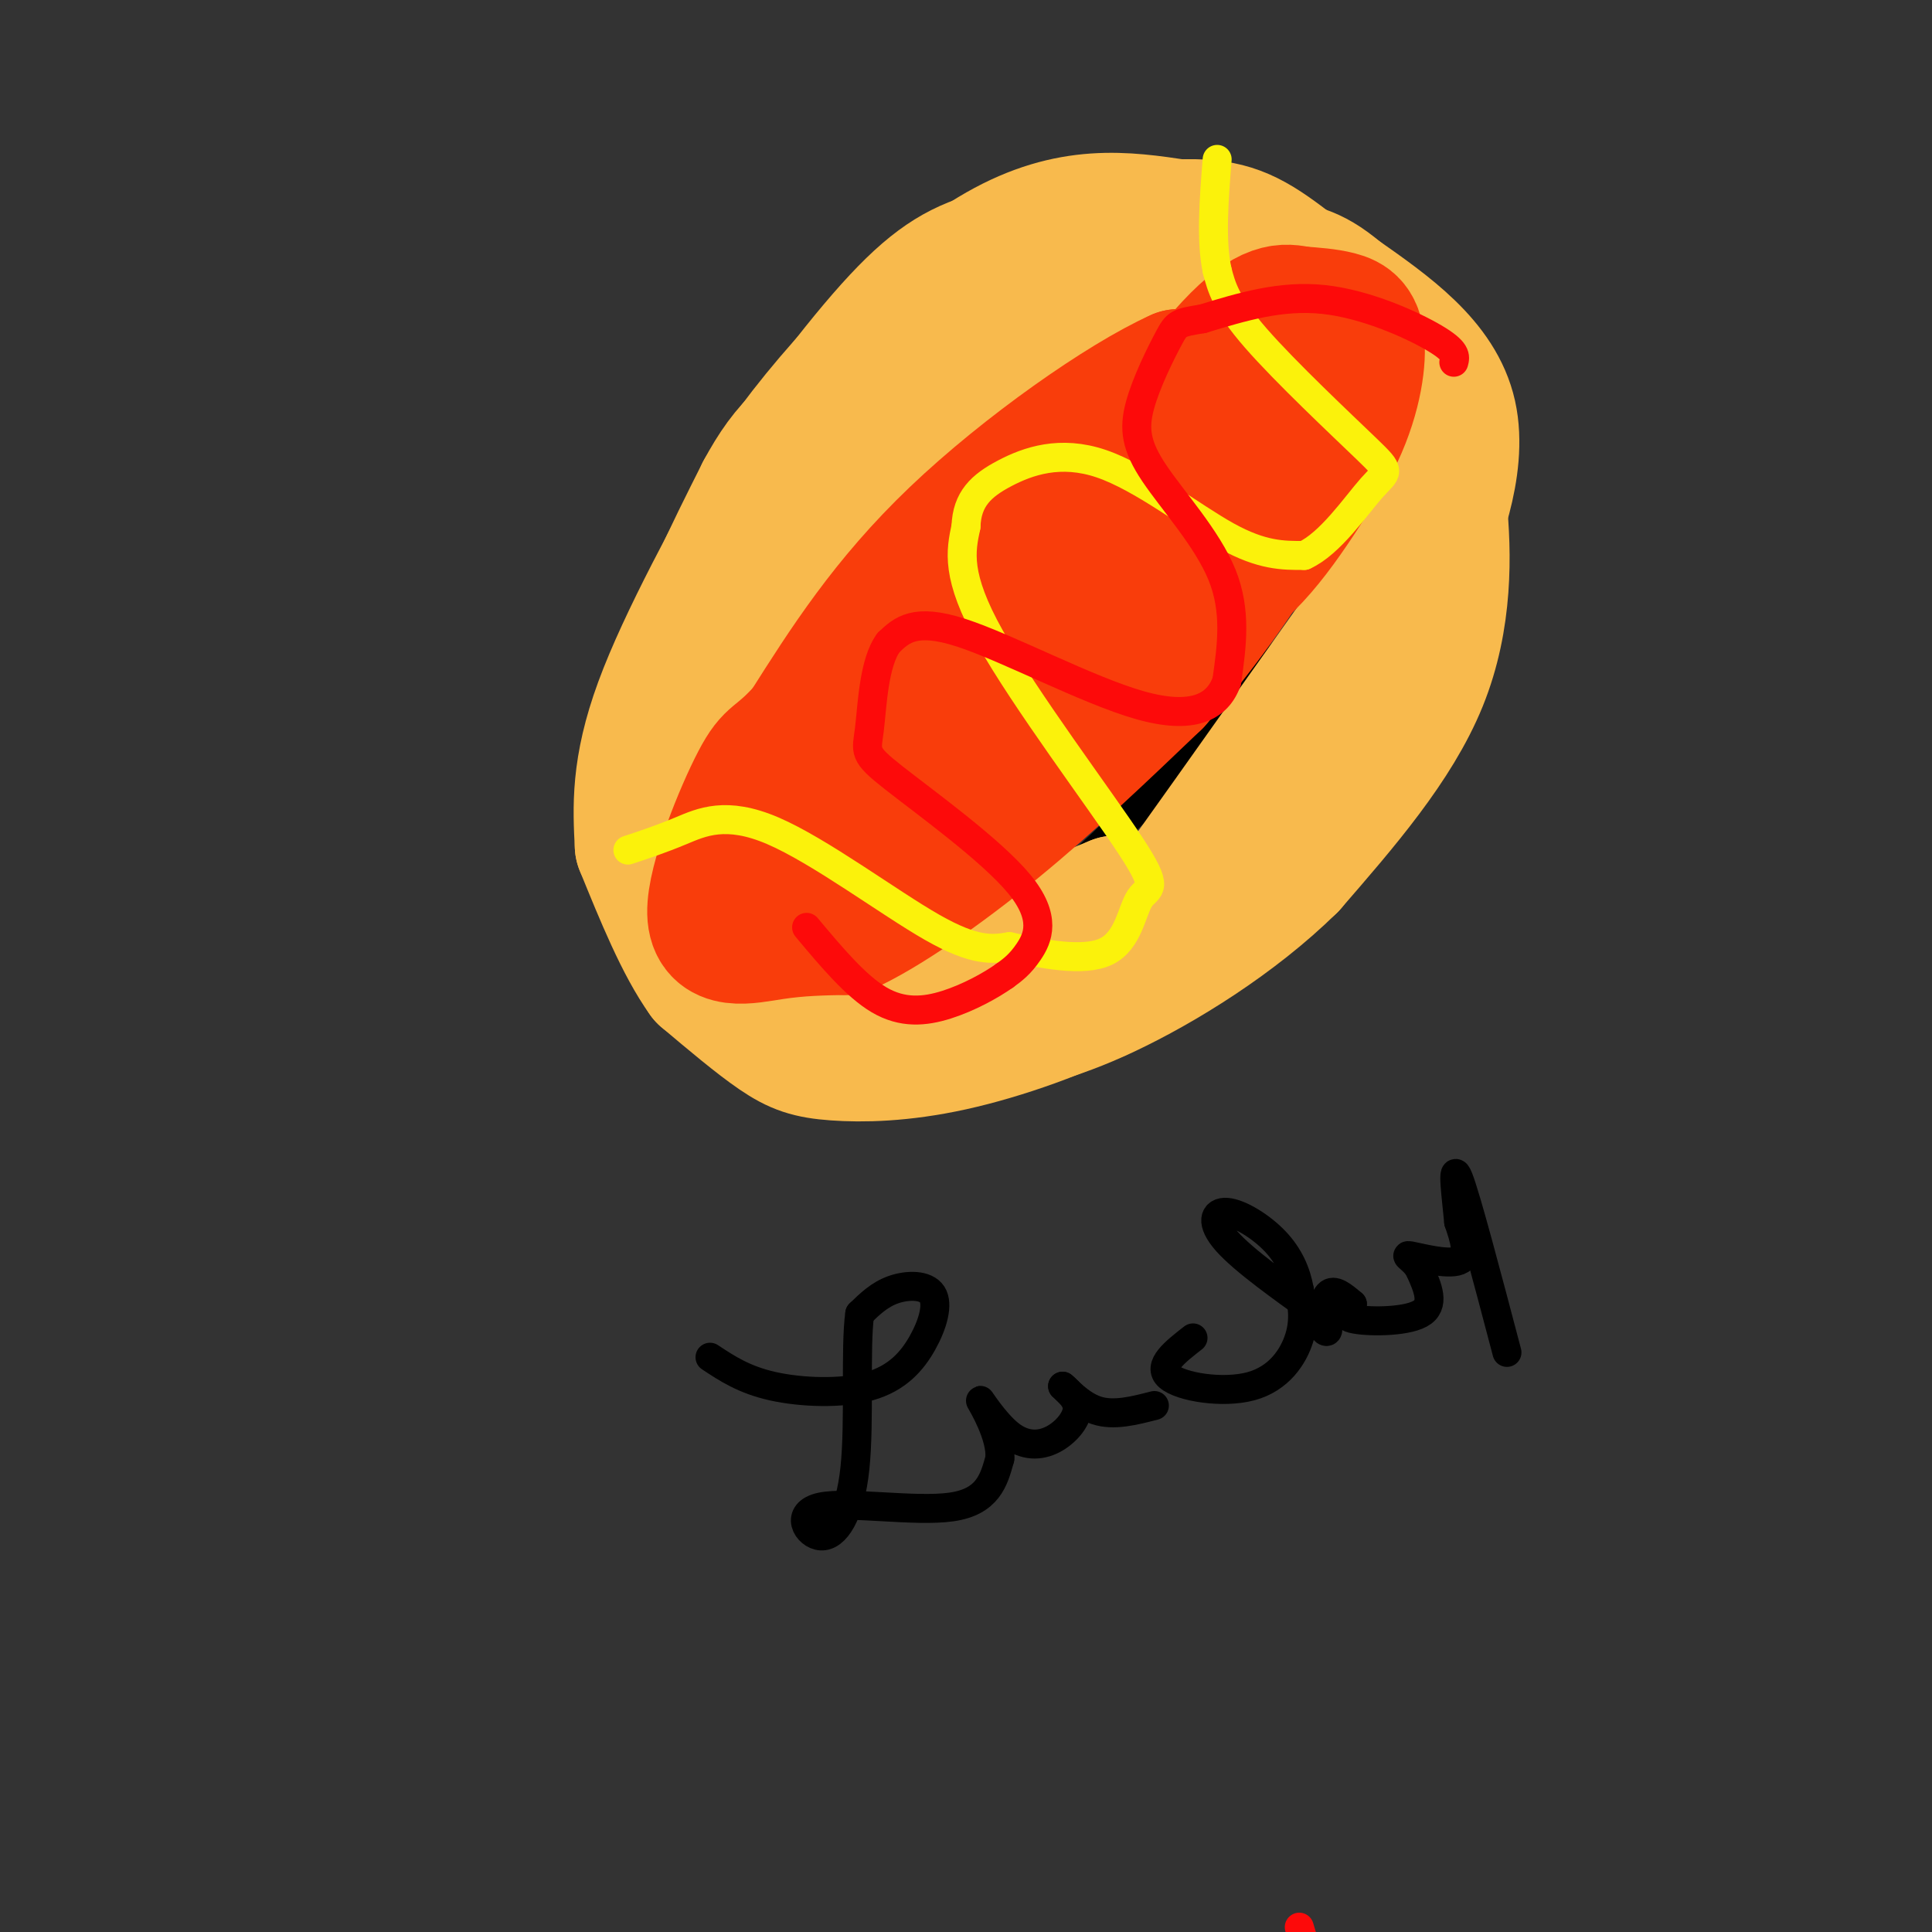 <svg viewBox='0 0 400 400' version='1.1' xmlns='http://www.w3.org/2000/svg' xmlns:xlink='http://www.w3.org/1999/xlink'><rect x="0" y="0" width="400" height="400" fill="#333333" stroke="none"/><g fill='none' stroke='#000000' stroke-width='6' stroke-linecap='round' stroke-linejoin='round'><path d='M242,64c-17.476,12.000 -34.952,24.000 -46,32c-11.048,8.000 -15.667,12.000 -24,24c-8.333,12.000 -20.381,32.000 -26,45c-5.619,13.000 -4.810,19.000 -4,25'/><path d='M142,190c0.319,5.866 3.116,8.032 5,10c1.884,1.968 2.856,3.737 8,5c5.144,1.263 14.461,2.018 20,2c5.539,-0.018 7.299,-0.809 13,-4c5.701,-3.191 15.343,-8.782 24,-15c8.657,-6.218 16.331,-13.062 26,-23c9.669,-9.938 21.335,-22.969 33,-36'/><path d='M271,129c7.774,-9.036 10.708,-13.625 12,-24c1.292,-10.375 0.940,-26.536 0,-34c-0.940,-7.464 -2.470,-6.232 -4,-5'/><path d='M279,66c-4.933,-3.222 -15.267,-8.778 -22,-10c-6.733,-1.222 -9.867,1.889 -13,5'/><path d='M244,61c-3.833,2.500 -6.917,6.250 -10,10'/><path d='M142,177c-2.333,-8.756 -4.667,-17.511 -5,-26c-0.333,-8.489 1.333,-16.711 4,-25c2.667,-8.289 6.333,-16.644 10,-25'/><path d='M151,101c2.890,-6.923 5.115,-11.732 11,-18c5.885,-6.268 15.431,-13.995 26,-21c10.569,-7.005 22.163,-13.287 30,-16c7.837,-2.713 11.919,-1.856 16,-1'/><path d='M234,45c6.000,0.000 13.000,0.500 20,1'/><path d='M254,46c9.167,2.667 22.083,8.833 35,15'/><path d='M289,61c8.589,4.898 12.560,9.643 15,13c2.440,3.357 3.349,5.327 3,14c-0.349,8.673 -1.957,24.049 -5,35c-3.043,10.951 -7.522,17.475 -12,24'/><path d='M290,147c-4.003,8.313 -8.011,17.094 -11,23c-2.989,5.906 -4.959,8.936 -14,17c-9.041,8.064 -25.155,21.161 -38,28c-12.845,6.839 -22.423,7.419 -32,8'/><path d='M195,223c-7.156,1.511 -9.044,1.289 -12,-1c-2.956,-2.289 -6.978,-6.644 -11,-11'/></g>
<g fill='none' stroke='#F8BA4D' stroke-width='28' stroke-linecap='round' stroke-linejoin='round'><path d='M153,192c-3.756,-6.800 -7.511,-13.600 -10,-22c-2.489,-8.400 -3.711,-18.400 -1,-30c2.711,-11.600 9.356,-24.800 16,-38'/><path d='M158,102c5.136,-9.541 9.974,-14.392 24,-21c14.026,-6.608 37.238,-14.971 52,-20c14.762,-5.029 21.075,-6.722 27,-5c5.925,1.722 11.463,6.861 17,12'/><path d='M278,68c5.003,4.284 9.011,8.994 12,21c2.989,12.006 4.959,31.309 5,42c0.041,10.691 -1.845,12.769 -8,19c-6.155,6.231 -16.577,16.616 -27,27'/><path d='M260,177c-11.690,9.238 -27.417,18.833 -38,24c-10.583,5.167 -16.024,5.905 -22,6c-5.976,0.095 -12.488,-0.452 -19,-1'/><path d='M181,206c4.976,-0.690 26.917,-1.917 37,-1c10.083,0.917 8.310,3.976 17,-8c8.690,-11.976 27.845,-38.988 47,-66'/><path d='M282,131c9.357,-12.119 9.250,-9.417 12,-15c2.750,-5.583 8.357,-19.452 6,-30c-2.357,-10.548 -12.679,-17.774 -23,-25'/><path d='M277,61c-5.810,-4.952 -8.833,-4.833 -14,-6c-5.167,-1.167 -12.476,-3.619 -23,0c-10.524,3.619 -24.262,13.310 -38,23'/><path d='M202,78c-9.000,5.964 -12.500,9.375 -19,16c-6.500,6.625 -16.000,16.464 -21,26c-5.000,9.536 -5.500,18.768 -6,28'/><path d='M156,148c0.411,-1.866 4.440,-20.531 6,-30c1.560,-9.469 0.651,-9.742 10,-18c9.349,-8.258 28.957,-24.502 42,-32c13.043,-7.498 19.522,-6.249 26,-5'/><path d='M240,63c4.238,-2.238 1.833,-5.333 -1,-8c-2.833,-2.667 -6.095,-4.905 -12,-5c-5.905,-0.095 -14.452,1.952 -23,4'/><path d='M204,54c-6.730,2.203 -12.055,5.709 -21,16c-8.945,10.291 -21.511,27.367 -29,41c-7.489,13.633 -9.901,23.824 -11,33c-1.099,9.176 -0.885,17.336 0,23c0.885,5.664 2.443,8.832 4,12'/><path d='M147,179c1.939,6.233 4.788,15.815 9,21c4.212,5.185 9.788,5.973 13,7c3.212,1.027 4.061,2.293 14,-1c9.939,-3.293 28.970,-11.147 48,-19'/><path d='M231,187c6.804,-0.553 -0.187,7.563 -9,14c-8.813,6.437 -19.450,11.195 -29,12c-9.550,0.805 -18.014,-2.341 -25,-6c-6.986,-3.659 -12.493,-7.829 -18,-12'/><path d='M150,195c-3.975,-4.385 -4.913,-9.346 -7,-10c-2.087,-0.654 -5.322,3.000 0,-12c5.322,-15.000 19.202,-48.654 24,-62c4.798,-13.346 0.514,-6.385 5,-9c4.486,-2.615 17.743,-14.808 31,-27'/><path d='M203,75c9.901,-7.214 19.153,-11.748 31,-14c11.847,-2.252 26.289,-2.222 35,1c8.711,3.222 11.691,9.637 15,15c3.309,5.363 6.945,9.675 8,16c1.055,6.325 -0.473,14.662 -2,23'/><path d='M290,116c-6.167,16.393 -20.583,45.875 -27,59c-6.417,13.125 -4.833,9.893 -9,12c-4.167,2.107 -14.083,9.554 -24,17'/><path d='M230,204c-9.876,5.201 -22.565,9.703 -33,12c-10.435,2.297 -18.617,2.388 -24,2c-5.383,-0.388 -7.967,-1.254 -12,-4c-4.033,-2.746 -9.517,-7.373 -15,-12'/><path d='M146,202c-4.667,-6.500 -8.833,-16.750 -13,-27'/><path d='M133,175c-0.417,-7.917 -0.833,-15.833 4,-29c4.833,-13.167 14.917,-31.583 25,-50'/><path d='M162,96c12.244,-17.333 30.356,-35.667 45,-44c14.644,-8.333 25.822,-6.667 37,-5'/><path d='M244,47c9.112,-0.365 13.391,1.222 20,6c6.609,4.778 15.549,12.748 21,18c5.451,5.252 7.415,7.786 9,13c1.585,5.214 2.793,13.107 4,21'/><path d='M298,105c0.933,9.578 1.267,23.022 -4,36c-5.267,12.978 -16.133,25.489 -27,38'/><path d='M267,179c-11.489,11.333 -26.711,20.667 -38,26c-11.289,5.333 -18.644,6.667 -26,8'/><path d='M203,213c-10.311,2.000 -23.089,3.000 -31,1c-7.911,-2.000 -10.956,-7.000 -14,-12'/><path d='M158,202c-3.167,-3.667 -4.083,-6.833 -5,-10'/></g>
<g fill='none' stroke='#F93D0B' stroke-width='28' stroke-linecap='round' stroke-linejoin='round'><path d='M272,91c-3.667,-3.917 -7.333,-7.833 -12,-10c-4.667,-2.167 -10.333,-2.583 -16,-3'/><path d='M244,78c-11.333,5.089 -31.667,19.311 -46,33c-14.333,13.689 -22.667,26.844 -31,40'/><path d='M167,151c-6.372,7.110 -6.801,4.885 -10,11c-3.199,6.115 -9.169,20.569 -9,27c0.169,6.431 6.477,4.837 12,4c5.523,-0.837 10.262,-0.919 15,-1'/><path d='M175,192c7.756,-3.489 19.644,-11.711 31,-21c11.356,-9.289 22.178,-19.644 33,-30'/><path d='M239,141c10.467,-11.733 20.133,-26.067 25,-35c4.867,-8.933 4.933,-12.467 5,-16'/><path d='M269,90c1.000,-4.444 1.000,-7.556 0,-9c-1.000,-1.444 -3.000,-1.222 -5,-1'/><path d='M264,80c-2.600,-0.911 -6.600,-2.689 -18,6c-11.400,8.689 -30.200,27.844 -49,47'/><path d='M197,133c-16.238,16.679 -32.333,34.875 -39,44c-6.667,9.125 -3.905,9.179 -1,9c2.905,-0.179 5.952,-0.589 9,-1'/><path d='M166,185c3.044,-0.422 6.156,-0.978 16,-10c9.844,-9.022 26.422,-26.511 43,-44'/><path d='M225,131c8.000,-8.000 6.500,-6.000 5,-4'/><path d='M223,141c11.750,-19.083 23.500,-38.167 26,-45c2.500,-6.833 -4.250,-1.417 -11,4'/><path d='M238,100c-3.217,4.852 -5.759,14.981 -7,20c-1.241,5.019 -1.180,4.928 3,5c4.180,0.072 12.480,0.306 20,-5c7.520,-5.306 14.260,-16.153 21,-27'/><path d='M275,93c4.750,-8.583 6.125,-16.542 6,-21c-0.125,-4.458 -1.750,-5.417 -4,-6c-2.250,-0.583 -5.125,-0.792 -8,-1'/><path d='M269,65c-2.889,-0.556 -6.111,-1.444 -14,7c-7.889,8.444 -20.444,26.222 -33,44'/><path d='M222,116c-10.333,12.333 -19.667,21.167 -29,30'/></g>
<g fill='none' stroke='#FBF20B' stroke-width='6' stroke-linecap='round' stroke-linejoin='round'><path d='M130,176c3.387,-1.119 6.774,-2.238 11,-4c4.226,-1.762 9.292,-4.167 19,0c9.708,4.167 24.060,14.905 33,20c8.940,5.095 12.470,4.548 16,4'/><path d='M209,196c6.668,1.498 15.336,3.244 20,1c4.664,-2.244 5.322,-8.478 7,-11c1.678,-2.522 4.375,-1.333 -2,-11c-6.375,-9.667 -21.821,-30.191 -29,-43c-7.179,-12.809 -6.089,-17.905 -5,-23'/><path d='M200,109c0.190,-5.702 3.164,-8.456 8,-11c4.836,-2.544 11.533,-4.877 20,-2c8.467,2.877 18.705,10.965 26,15c7.295,4.035 11.648,4.018 16,4'/><path d='M270,115c5.365,-2.389 10.778,-10.362 14,-14c3.222,-3.638 4.252,-2.941 -1,-8c-5.252,-5.059 -16.786,-15.874 -23,-23c-6.214,-7.126 -7.107,-10.563 -8,-14'/><path d='M252,56c-1.333,-6.167 -0.667,-14.583 0,-23'/></g>
<g fill='none' stroke='#FD0A0A' stroke-width='6' stroke-linecap='round' stroke-linejoin='round'><path d='M301,75c0.311,-1.133 0.622,-2.267 -4,-5c-4.622,-2.733 -14.178,-7.067 -23,-8c-8.822,-0.933 -16.911,1.533 -25,4'/><path d='M249,66c-5.099,0.832 -5.347,0.911 -7,4c-1.653,3.089 -4.711,9.189 -6,14c-1.289,4.811 -0.809,8.334 3,14c3.809,5.666 10.945,13.476 14,21c3.055,7.524 2.027,14.762 1,22'/><path d='M254,141c-1.893,5.452 -7.125,8.083 -18,5c-10.875,-3.083 -27.393,-11.881 -37,-15c-9.607,-3.119 -12.304,-0.560 -15,2'/><path d='M184,133c-3.121,4.081 -3.422,13.284 -4,18c-0.578,4.716 -1.433,4.944 5,10c6.433,5.056 20.155,14.938 26,22c5.845,7.062 3.813,11.303 2,14c-1.813,2.697 -3.406,3.848 -5,5'/><path d='M208,202c-2.833,2.012 -7.417,4.542 -12,6c-4.583,1.458 -9.167,1.845 -14,-1c-4.833,-2.845 -9.917,-8.923 -15,-15'/><path d='M269,399c0.000,0.000 6.000,20.000 6,20'/></g>
<g fill='none' stroke='#000000' stroke-width='6' stroke-linecap='round' stroke-linejoin='round'><path d='M147,281c3.533,2.340 7.066,4.679 13,6c5.934,1.321 14.270,1.622 20,0c5.730,-1.622 8.856,-5.167 11,-9c2.144,-3.833 3.308,-7.955 2,-10c-1.308,-2.045 -5.088,-2.013 -8,-1c-2.912,1.013 -4.956,3.006 -7,5'/><path d='M178,272c-0.991,7.066 0.030,22.230 -1,32c-1.030,9.770 -4.111,14.144 -7,14c-2.889,-0.144 -5.585,-4.808 0,-6c5.585,-1.192 19.453,1.088 27,0c7.547,-1.088 8.774,-5.544 10,-10'/><path d='M207,302c0.399,-4.652 -3.603,-11.282 -4,-12c-0.397,-0.718 2.811,4.478 6,7c3.189,2.522 6.359,2.371 9,1c2.641,-1.371 4.755,-3.963 5,-6c0.245,-2.037 -1.377,-3.518 -3,-5'/><path d='M220,287c0.556,0.378 3.444,3.822 7,5c3.556,1.178 7.778,0.089 12,-1'/><path d='M247,277c-3.738,2.917 -7.476,5.833 -5,8c2.476,2.167 11.167,3.583 17,2c5.833,-1.583 8.810,-6.167 10,-10c1.190,-3.833 0.595,-6.917 0,-10'/><path d='M269,267c-0.587,-3.400 -2.054,-6.901 -5,-10c-2.946,-3.099 -7.370,-5.796 -10,-6c-2.630,-0.204 -3.466,2.085 0,6c3.466,3.915 11.233,9.458 19,15'/><path d='M273,272c3.167,3.440 1.583,4.542 1,3c-0.583,-1.542 -0.167,-5.726 1,-7c1.167,-1.274 3.083,0.363 5,2'/><path d='M280,270c-0.060,0.940 -2.708,2.292 0,3c2.708,0.708 10.774,0.774 14,-1c3.226,-1.774 1.613,-5.387 0,-9'/><path d='M294,263c-1.048,-2.226 -3.667,-3.292 -2,-3c1.667,0.292 7.619,1.940 10,1c2.381,-0.940 1.190,-4.470 0,-8'/><path d='M302,253c-0.444,-4.844 -1.556,-12.956 0,-9c1.556,3.956 5.778,19.978 10,36'/></g>
</svg>